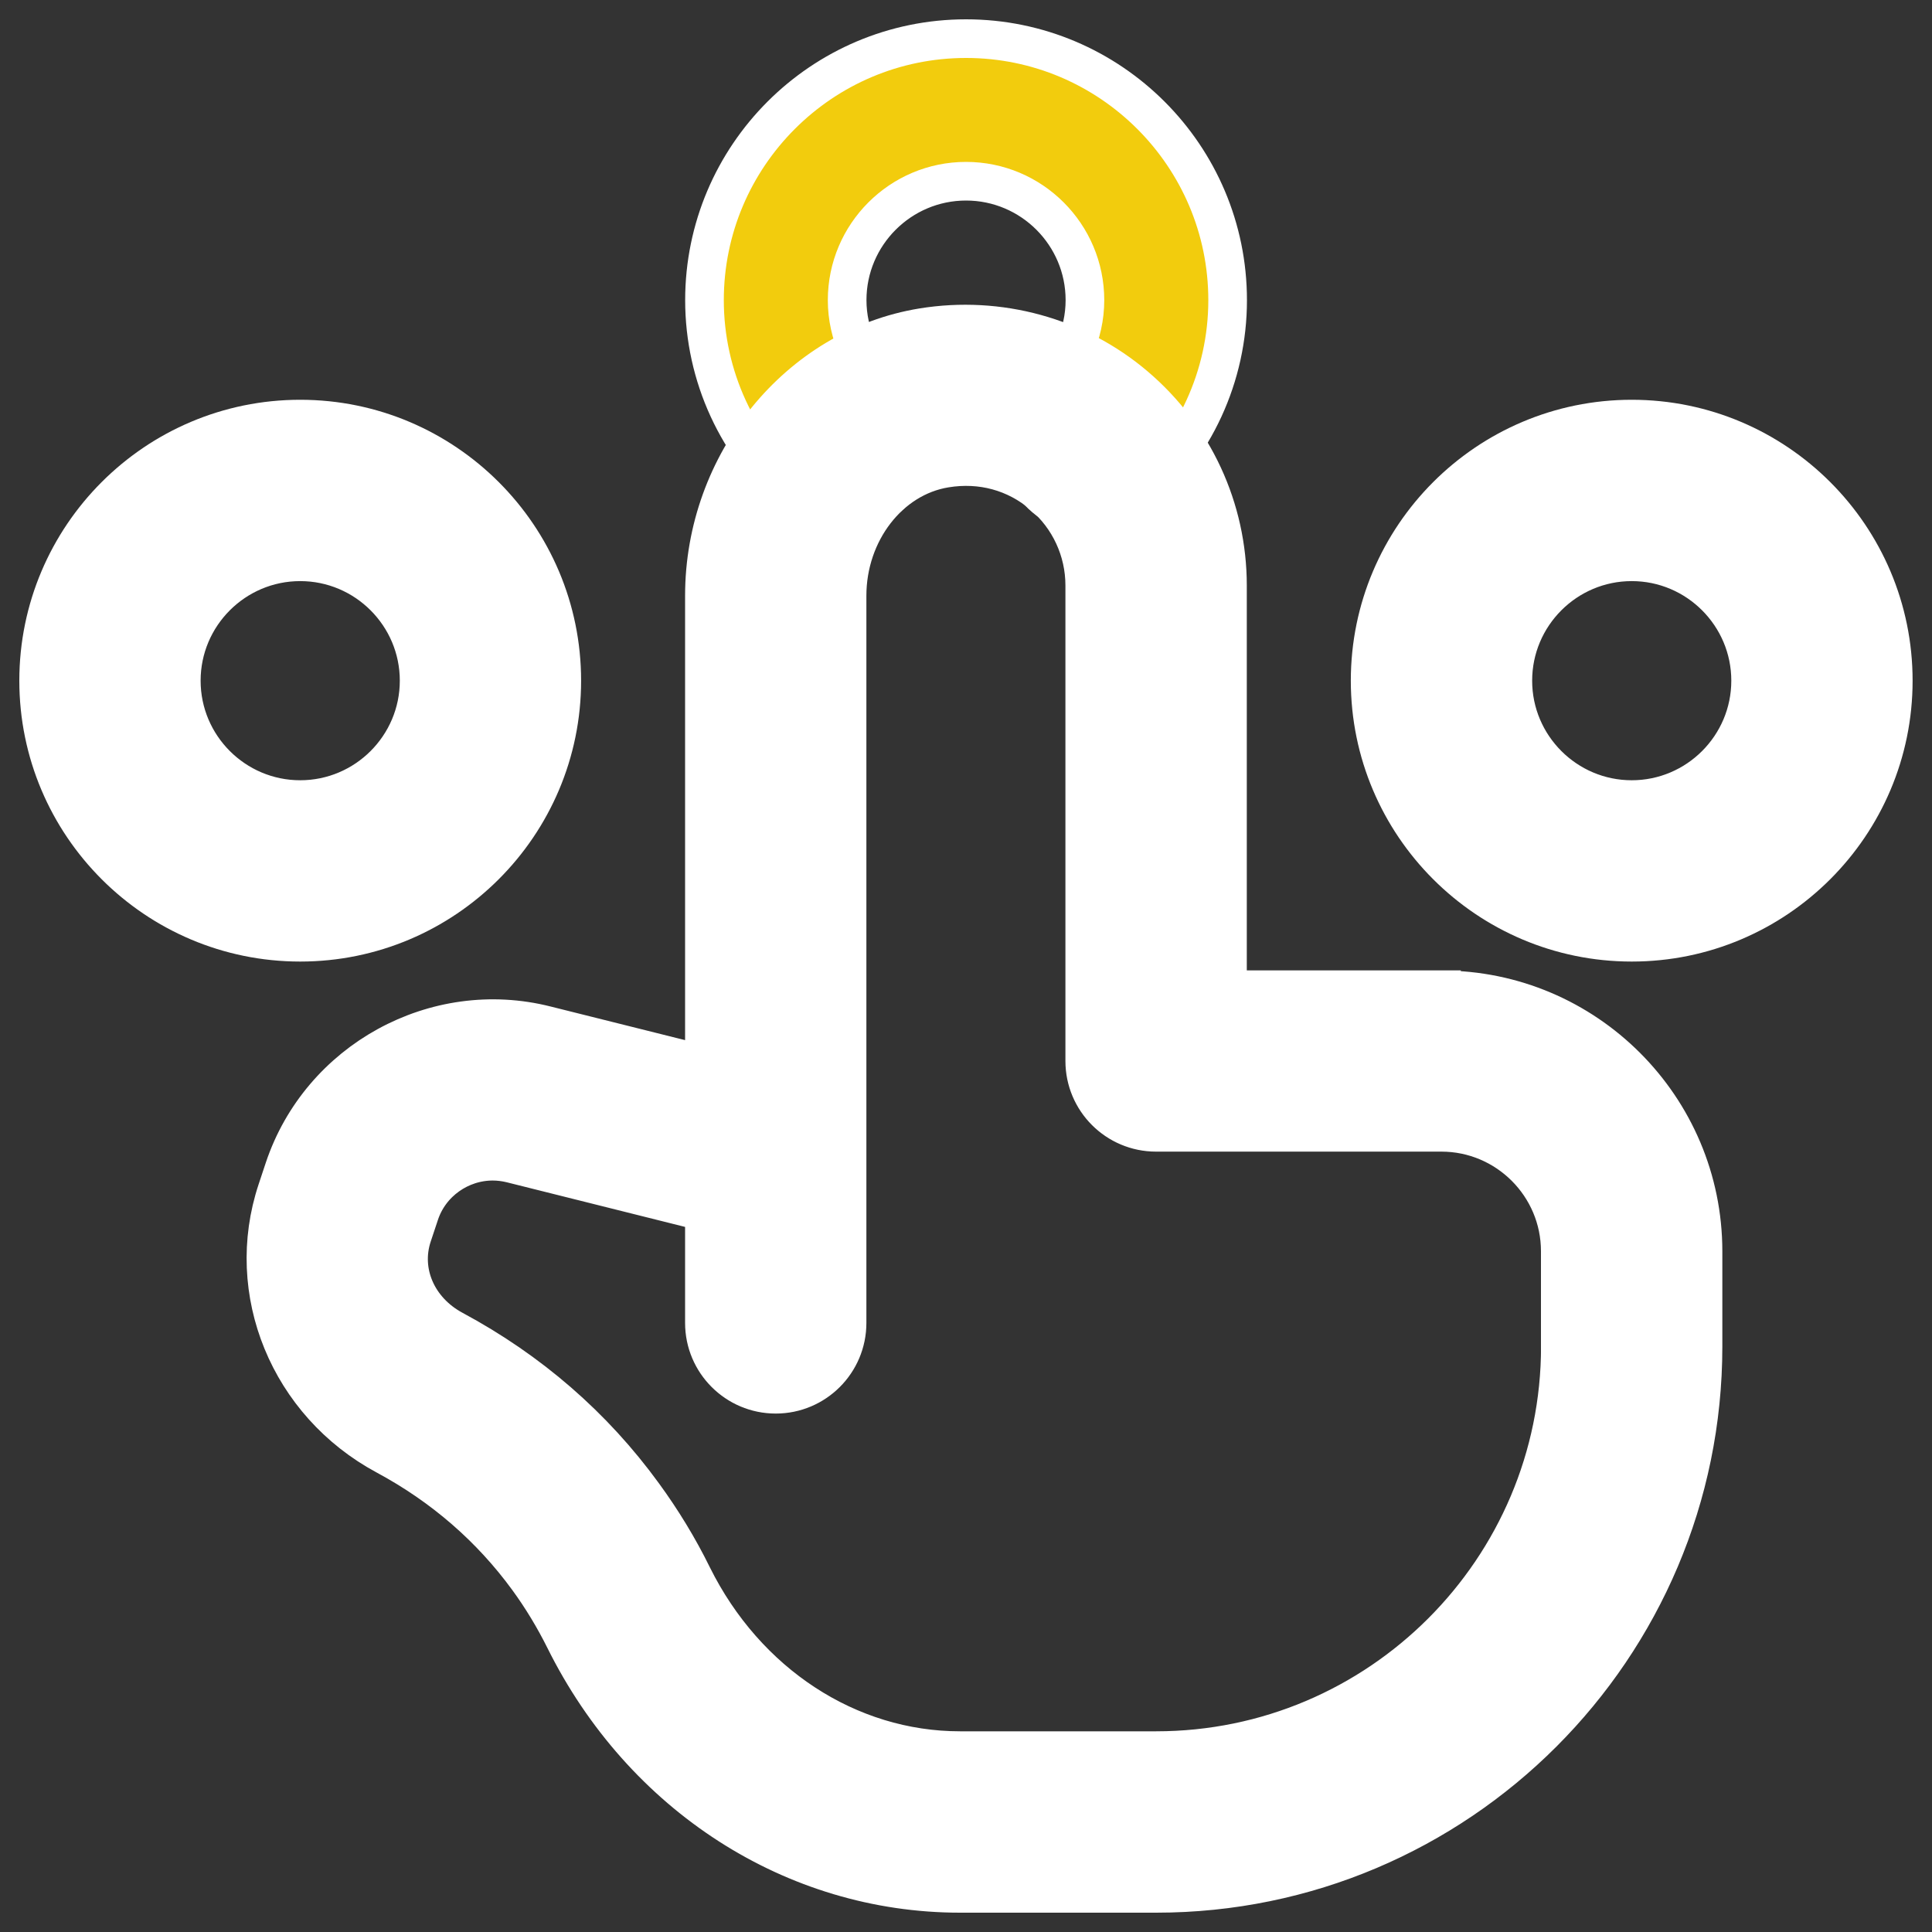 <?xml version="1.0" encoding="UTF-8"?>
<svg xmlns="http://www.w3.org/2000/svg" width="50" height="50" viewBox="0 0 50 50" fill="none">
  <rect x="0" y="0" width="50" height="50" fill="#333333" stroke="none"/>
  <path d="M28.224 13.308C27.704 13.308 27.187 13.089 26.823 12.661C26.158 11.888 26.249 10.721 27.025 10.059C27.692 9.485 28.078 8.651 28.078 7.767C28.078 6.071 26.697 4.69 25.001 4.69C23.305 4.69 21.924 6.071 21.924 7.767C21.924 8.648 22.308 9.483 22.978 10.059C23.753 10.721 23.844 11.885 23.18 12.661C22.515 13.439 21.348 13.527 20.578 12.863C19.089 11.587 18.232 9.731 18.232 7.769C18.232 4.035 21.267 1 25.001 1C28.736 1 31.771 4.035 31.771 7.769C31.771 9.731 30.914 11.59 29.425 12.863C29.078 13.16 28.649 13.308 28.224 13.308Z" fill="#F2CC0D" stroke="white"></path>
  <path d="M14.539 17.616C14.539 13.881 11.504 10.846 7.769 10.846C4.035 10.846 1 13.881 1 17.616C1 21.35 4.035 24.385 7.769 24.385C11.504 24.385 14.539 21.35 14.539 17.616ZM4.692 17.616C4.692 15.92 6.073 14.539 7.769 14.539C9.466 14.539 10.847 15.92 10.847 17.616C10.847 19.312 9.466 20.693 7.769 20.693C6.073 20.693 4.692 19.312 4.692 17.616Z" fill="white" stroke="white"></path>
  <path d="M42.229 10.846C38.495 10.846 35.459 13.881 35.459 17.616C35.459 21.35 38.495 24.385 42.229 24.385C45.963 24.385 48.998 21.35 48.998 17.616C48.998 13.881 45.963 10.846 42.229 10.846ZM42.229 20.693C40.533 20.693 39.152 19.312 39.152 17.616C39.152 15.92 40.533 14.539 42.229 14.539C43.925 14.539 45.306 15.92 45.306 17.616C45.306 19.312 43.925 20.693 42.229 20.693Z" fill="white" stroke="white"></path>
  <path d="M37.306 25.614H31.767V15.154C31.767 13.162 30.896 11.284 29.38 9.995C27.866 8.705 25.848 8.156 23.876 8.476C20.657 9 18.23 11.986 18.23 15.417V27.559L14.127 26.533C11.269 25.811 8.288 27.446 7.353 30.249L7.168 30.806C6.295 33.432 7.476 36.319 9.984 37.668C11.466 38.465 12.702 39.539 13.664 40.858C14.023 41.35 14.341 41.877 14.612 42.421C16.625 46.477 20.546 49 24.846 49H29.921C37.727 49 44.074 42.652 44.074 34.847V32.386C44.074 28.652 41.039 25.617 37.306 25.617V25.614ZM40.382 34.845C40.382 40.614 35.691 45.306 29.921 45.306H24.846C21.959 45.306 19.305 43.57 17.922 40.782C17.563 40.051 17.132 39.344 16.647 38.68C15.36 36.91 13.706 35.475 11.734 34.416C10.796 33.912 10.361 32.908 10.673 31.972L10.858 31.416C11.131 30.589 11.914 30.052 12.751 30.052C12.908 30.052 13.071 30.072 13.231 30.111L18.23 31.362V34.237C18.23 35.256 19.057 36.083 20.076 36.083C21.095 36.083 21.922 35.256 21.922 34.237V15.417C21.922 13.773 23.015 12.355 24.467 12.119C25.397 11.966 26.291 12.212 26.987 12.806C27.677 13.391 28.073 14.248 28.073 15.151V27.458C28.073 28.477 28.9 29.304 29.919 29.304H37.303C38.999 29.304 40.38 30.685 40.38 32.381V34.842L40.382 34.845Z" fill="white" stroke="white"></path>
</svg>
